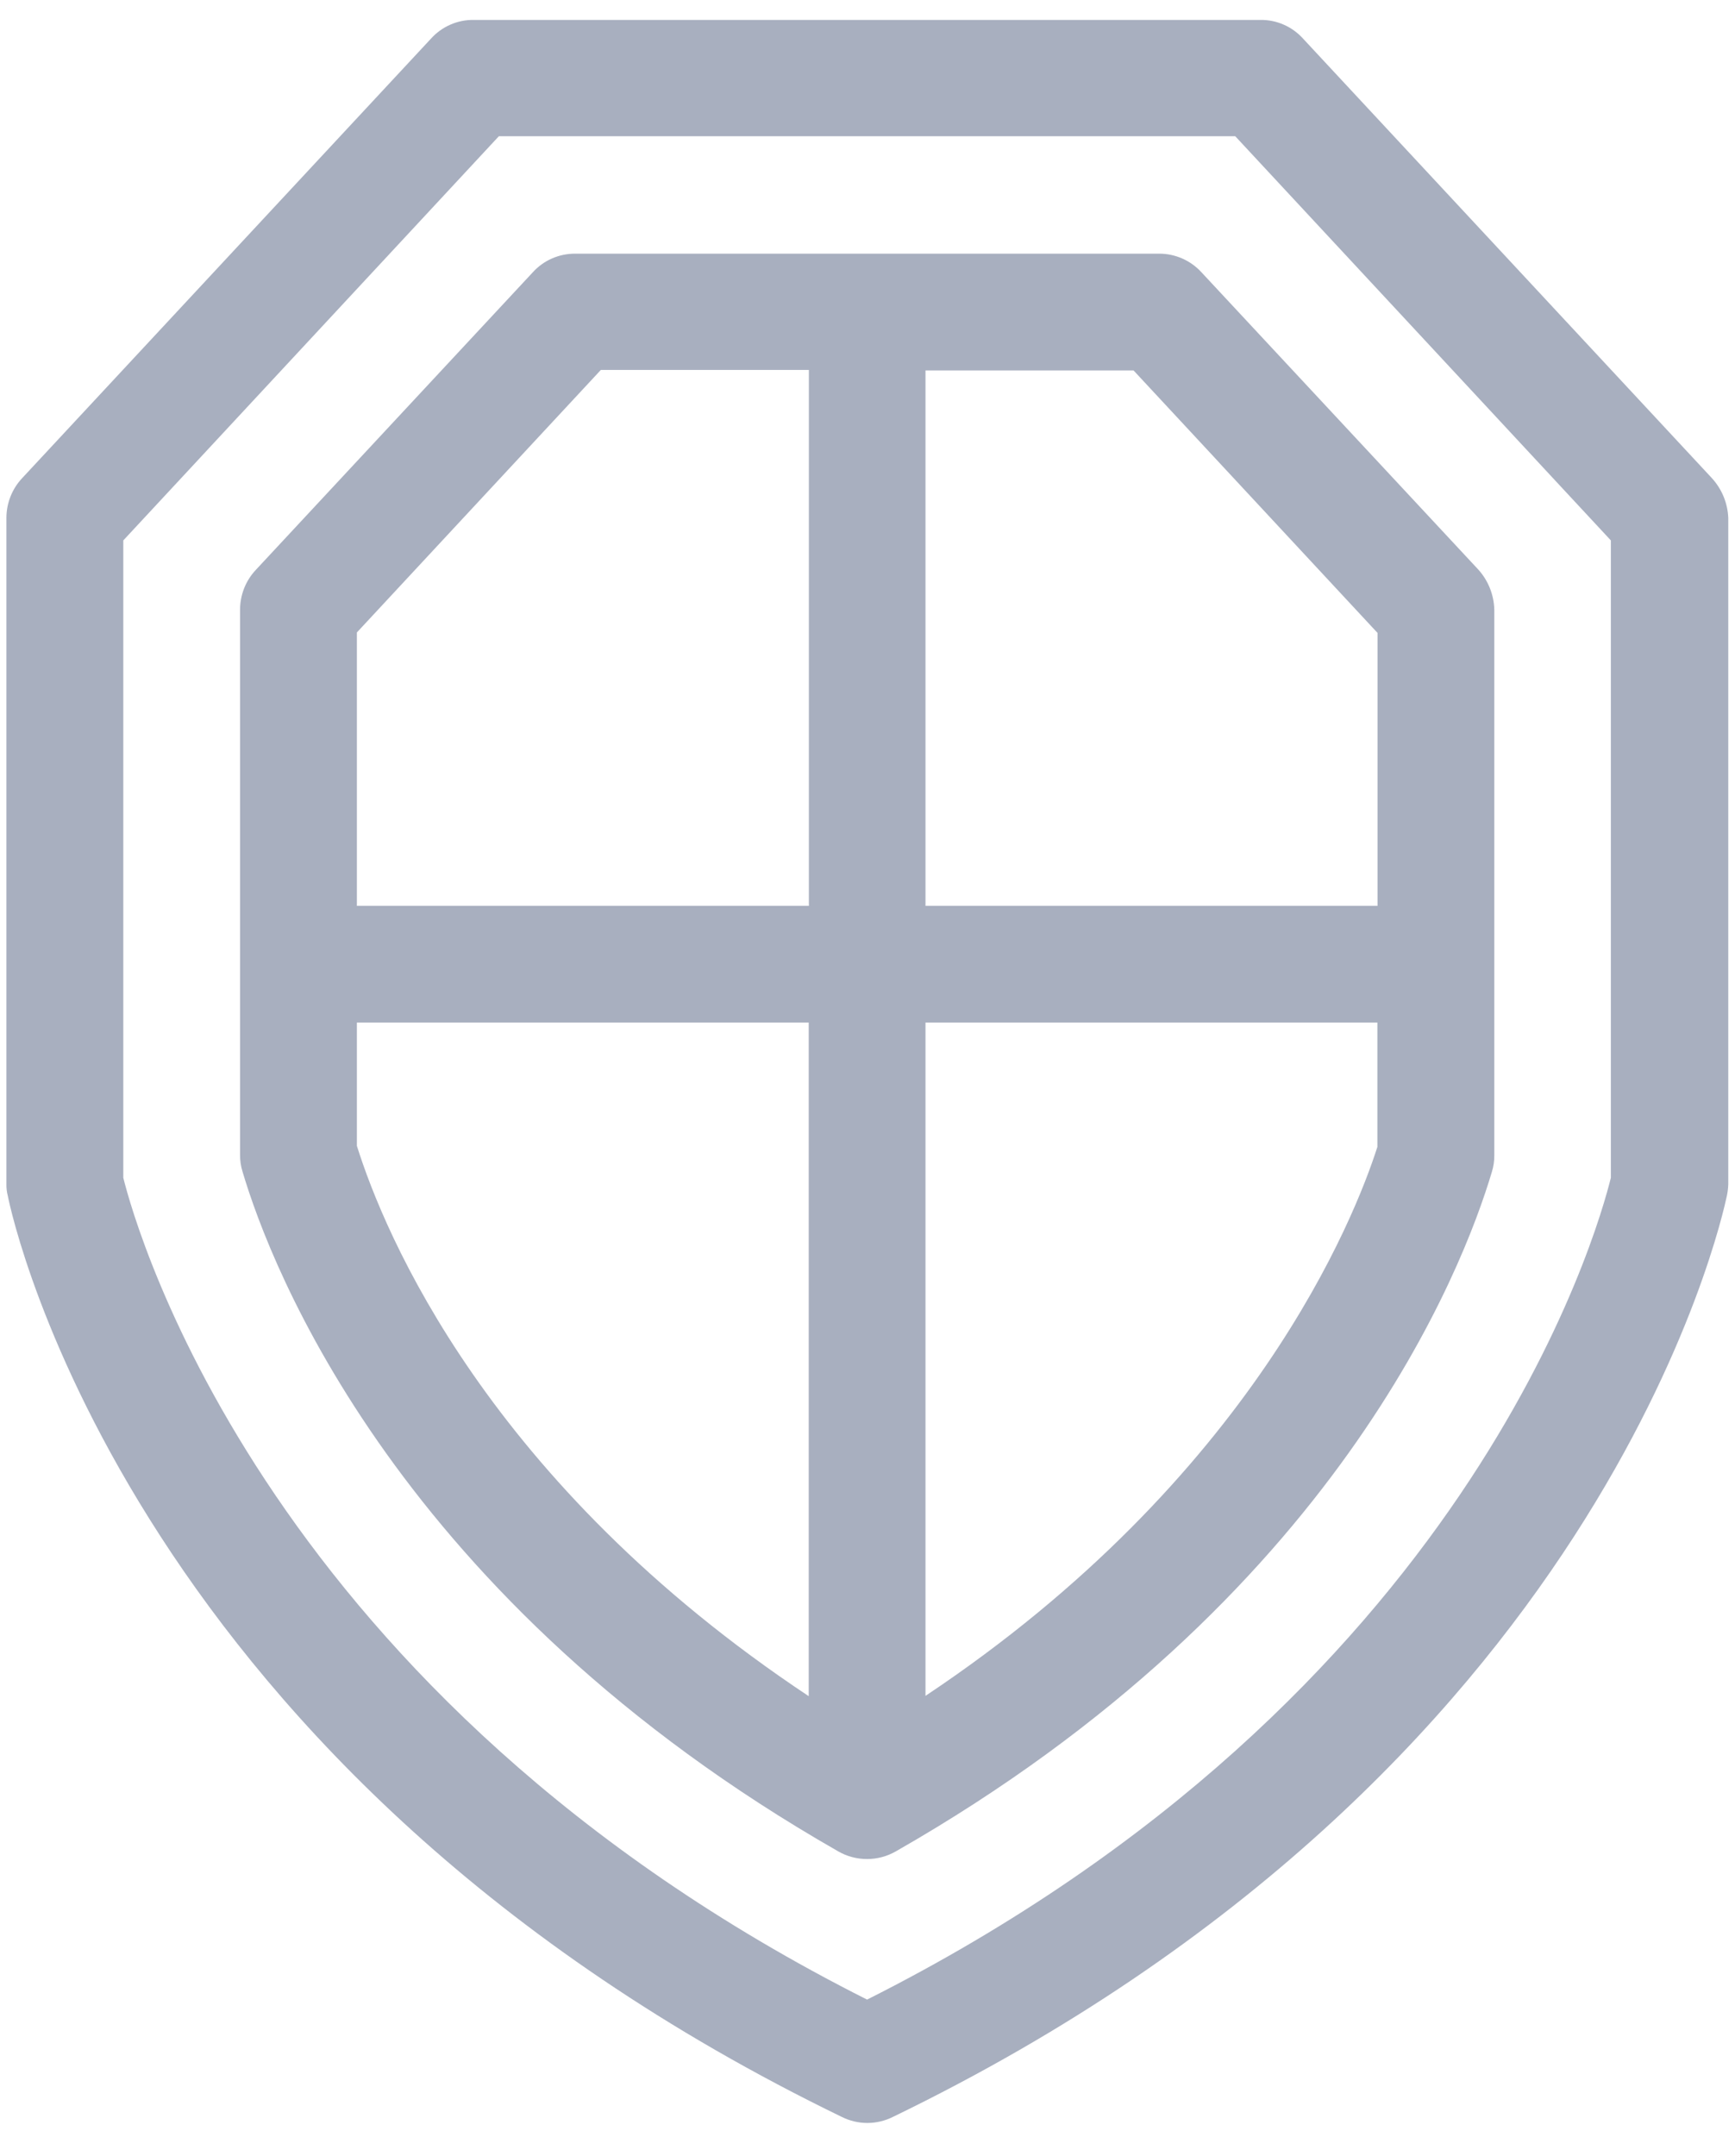 <svg width="33" height="41" viewBox="0 0 33 41" fill="none" xmlns="http://www.w3.org/2000/svg">
<path d="M32.56 9.092L24.785 0.735C24.683 0.622 24.558 0.531 24.419 0.47C24.279 0.408 24.128 0.377 23.976 0.379H9.006C8.854 0.377 8.703 0.408 8.563 0.47C8.424 0.531 8.299 0.622 8.197 0.735L0.422 9.092C0.229 9.297 0.122 9.568 0.122 9.85V22.522C0.121 22.595 0.129 22.668 0.148 22.738C0.234 23.186 2.511 33.711 16.013 40.257C16.164 40.332 16.329 40.371 16.497 40.371C16.665 40.371 16.83 40.332 16.981 40.257C30.483 33.717 32.747 23.192 32.846 22.738C32.861 22.667 32.869 22.595 32.872 22.522V9.85C32.861 9.568 32.75 9.3 32.56 9.092ZM30.639 22.396C30.389 23.409 27.94 32.262 16.492 38.025C5.1 32.288 2.595 23.403 2.345 22.396V10.277L9.488 2.591H23.495L30.639 10.277V22.396Z" fill="#A8AFBF"/>
<path d="M28.123 10.837L22.854 5.18C22.751 5.067 22.626 4.977 22.487 4.916C22.347 4.855 22.197 4.823 22.044 4.824H10.942C10.789 4.823 10.638 4.854 10.499 4.915C10.359 4.976 10.234 5.067 10.132 5.18L4.866 10.837C4.673 11.042 4.566 11.313 4.566 11.595V21.961C4.565 22.068 4.58 22.174 4.612 22.277C5.152 24.101 7.581 30.43 15.941 35.205C16.108 35.302 16.298 35.352 16.491 35.352C16.684 35.352 16.873 35.302 17.041 35.205C25.427 30.417 27.833 24.107 28.376 22.284C28.408 22.181 28.423 22.075 28.422 21.968V11.595C28.415 11.315 28.309 11.046 28.123 10.837ZM17.603 32.249V19.445H26.198V21.81C25.773 23.14 23.831 28.099 17.603 32.249ZM6.788 19.445H15.382V32.255C9.273 28.198 7.311 23.456 6.788 21.79V19.445ZM15.382 17.226H6.788V12.027L11.428 7.035H15.385V17.226H15.382ZM26.198 17.226H17.603V7.044H21.56L26.201 12.036V17.226H26.194H26.198Z" fill="#A8AFBF"/>
</svg>

